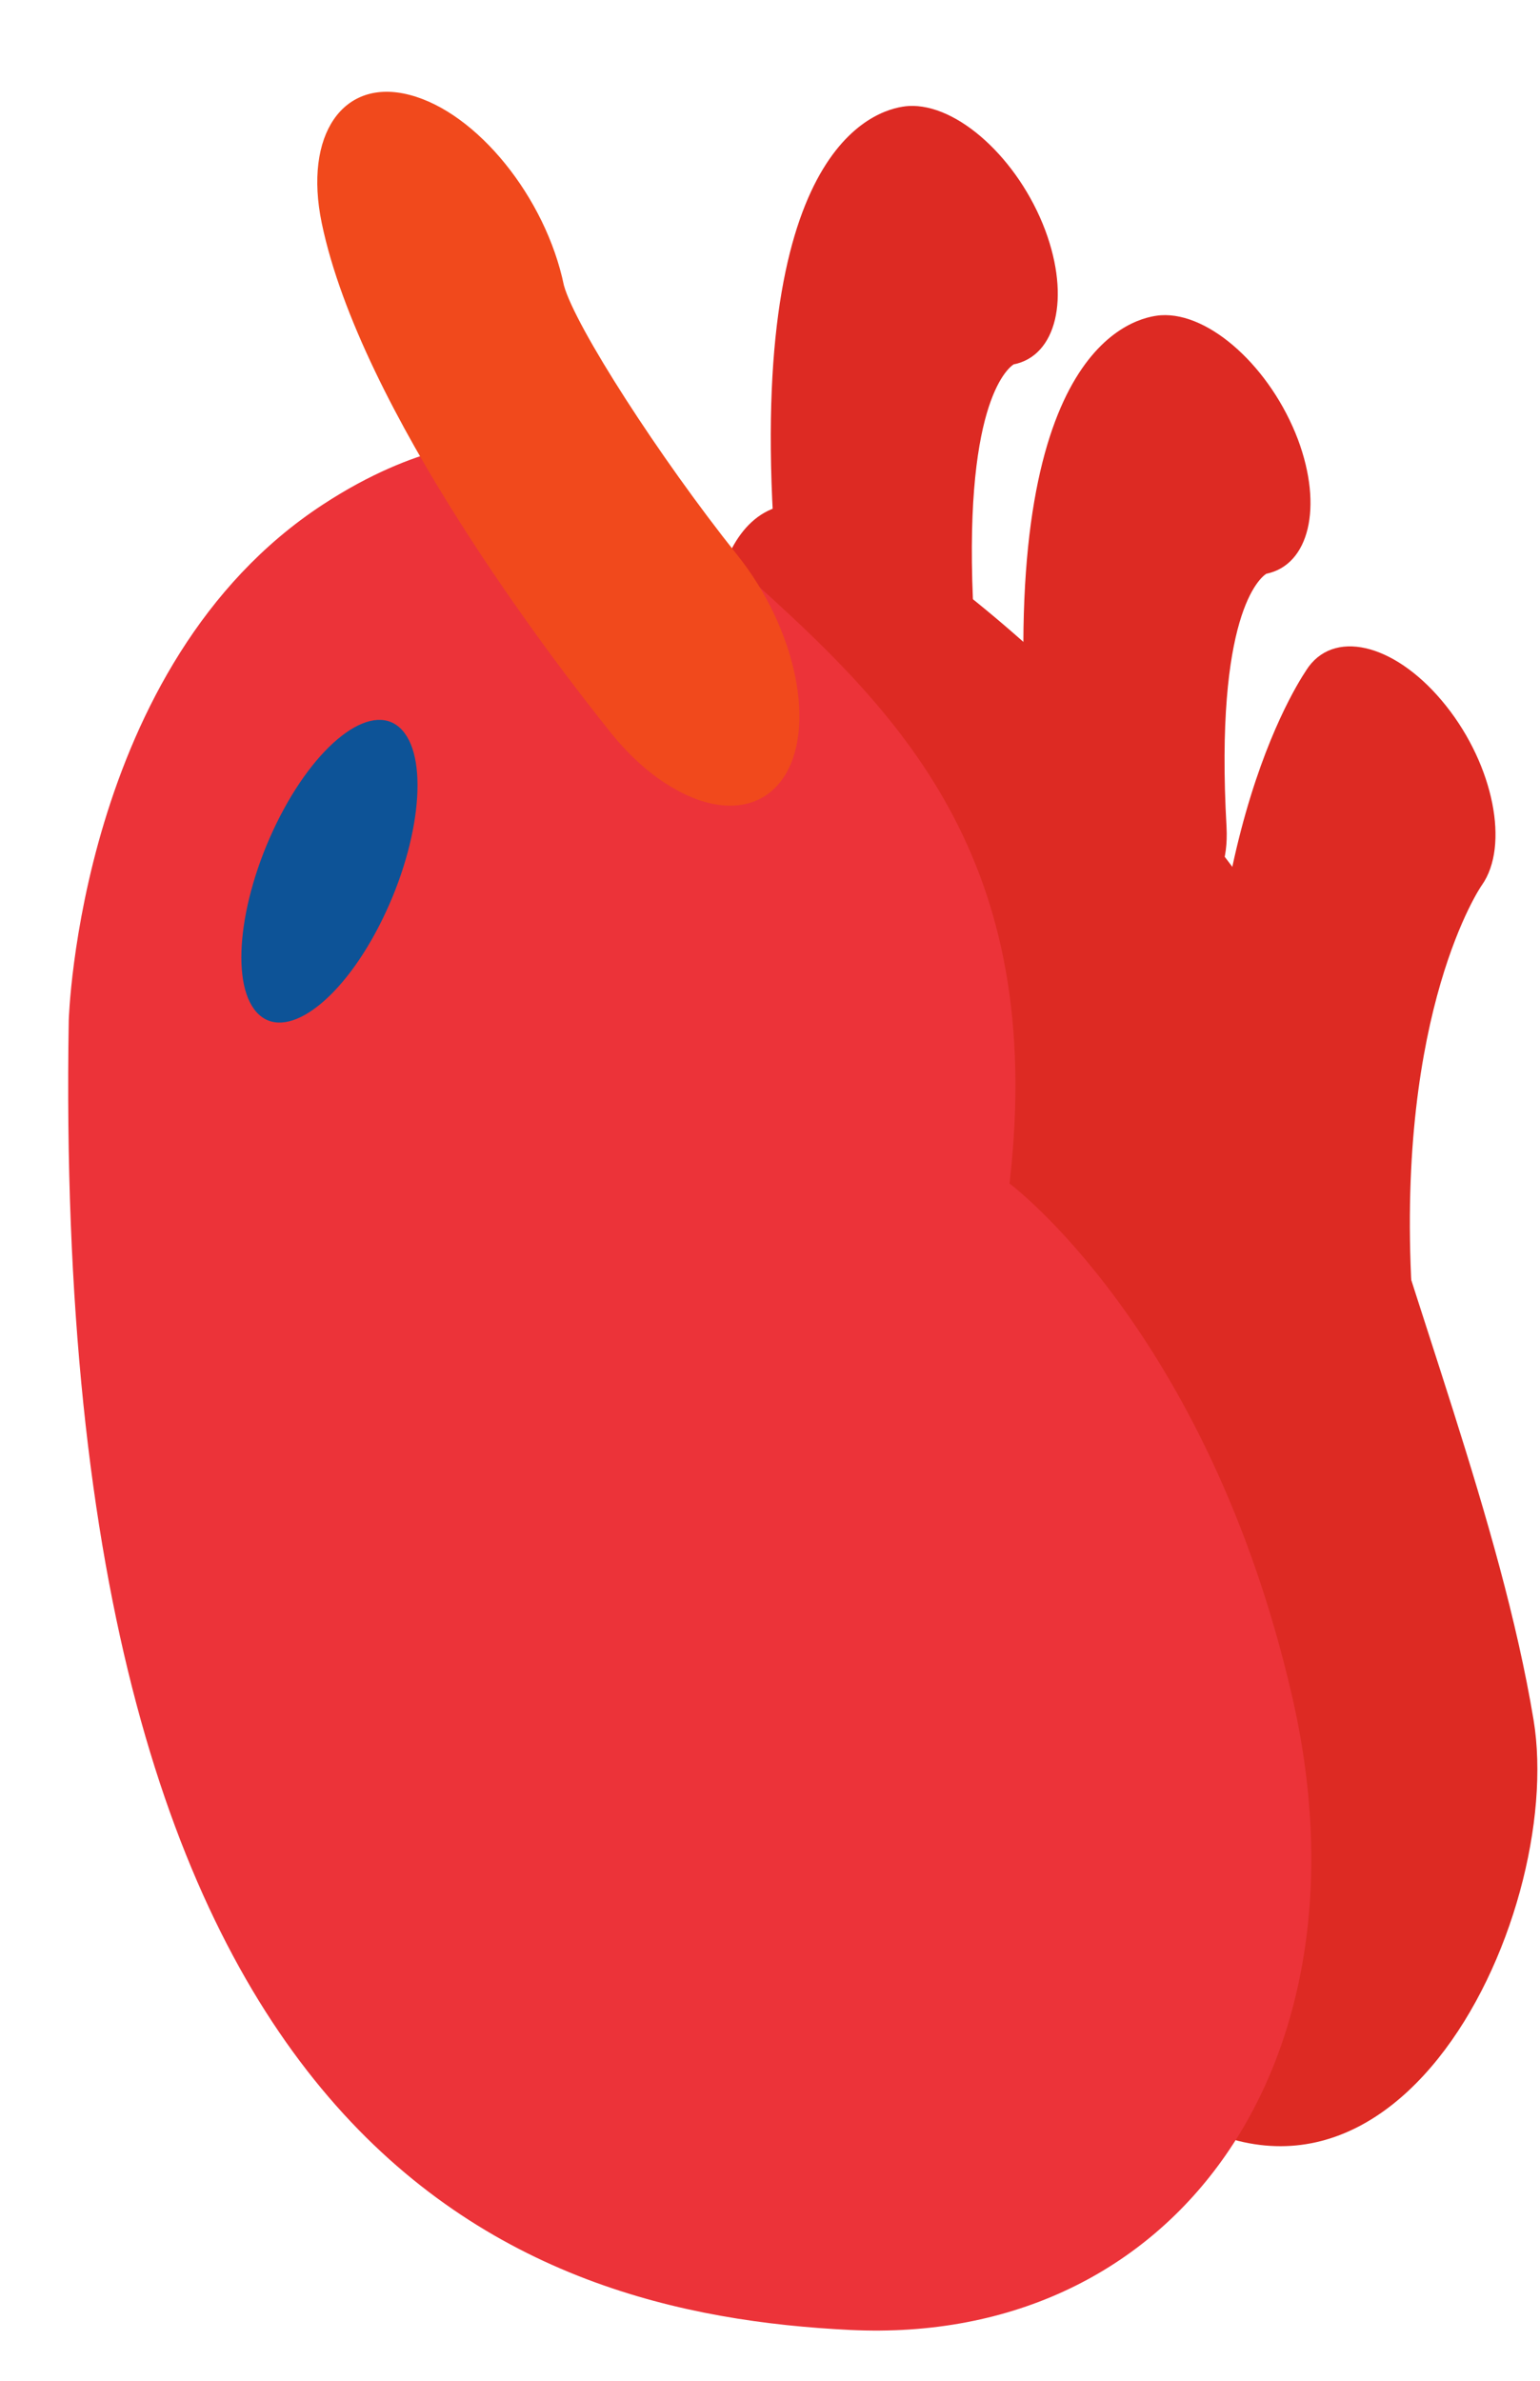 <svg width="11" height="17" viewBox="0 0 11 17" fill="none" xmlns="http://www.w3.org/2000/svg">
<path d="M9.366 9.683L9.413 9.708C9.811 9.907 10.11 9.684 10.084 9.213C9.973 7.213 10.578 6.328 10.585 6.32C10.783 6.039 10.669 5.467 10.329 5.04C9.989 4.612 9.552 4.487 9.348 4.76C9.315 4.808 8.508 5.934 8.651 8.494C8.675 8.947 8.991 9.465 9.366 9.683Z" fill="#DD2A23"/>
<path d="M8.042 6.376L8.09 6.403C8.486 6.6 8.786 6.379 8.761 5.906C8.676 4.395 8.997 4.128 9.045 4.097C9.35 4.035 9.452 3.622 9.271 3.138C9.078 2.628 8.642 2.229 8.293 2.251C8.106 2.264 7.176 2.461 7.326 5.188C7.351 5.642 7.667 6.16 8.042 6.376Z" fill="#DD2A23"/>
<path d="M6.237 4.883L6.285 4.908C6.681 5.107 6.981 4.884 6.956 4.412C6.871 2.901 7.192 2.634 7.24 2.602C7.545 2.542 7.647 2.129 7.466 1.644C7.274 1.134 6.837 0.737 6.49 0.757C6.301 0.769 5.371 0.966 5.522 3.694C5.546 4.147 5.862 4.665 6.237 4.883Z" fill="#DD2A23"/>
<path d="M5.074 4.54C5.074 4.54 5.108 3.124 6.217 3.765C7.326 4.405 9.285 6.352 9.684 7.823C10.081 9.293 10.719 10.865 10.954 12.281C11.189 13.697 9.88 16.471 8.014 14.812C6.15 13.153 5.074 4.54 5.074 4.54Z" fill="#DD2A23"/>
<path d="M3.482 3.157C4.558 3.389 5.011 3.821 5.33 4.107C6.415 5.079 7.48 6.123 7.211 8.451C7.211 8.451 8.623 9.5 9.226 12.098C9.832 14.698 8.421 16.753 6.069 16.637C3.717 16.521 0.356 15.435 0.491 7.288C0.491 7.288 0.561 4.744 2.306 3.603C2.986 3.157 3.482 3.157 3.482 3.157Z" fill="#EC3339"/>
<path d="M4.812 5.629C5.12 5.809 5.422 5.798 5.589 5.563C5.837 5.212 5.692 4.493 5.263 3.959C4.71 3.265 4.109 2.332 4.028 2.038C3.898 1.41 3.407 0.803 2.927 0.678C2.449 0.552 2.168 0.964 2.298 1.592C2.574 2.925 3.947 4.714 4.362 5.231C4.504 5.407 4.658 5.542 4.812 5.629Z" fill="#F1491C"/>
<path d="M2 5.829C1.713 6.386 1.637 7.012 1.833 7.228C2.028 7.444 2.421 7.169 2.707 6.613C2.994 6.057 3.069 5.43 2.873 5.214C2.678 4.998 2.287 5.273 2 5.829Z" fill="#0D5397"/>
</svg>
